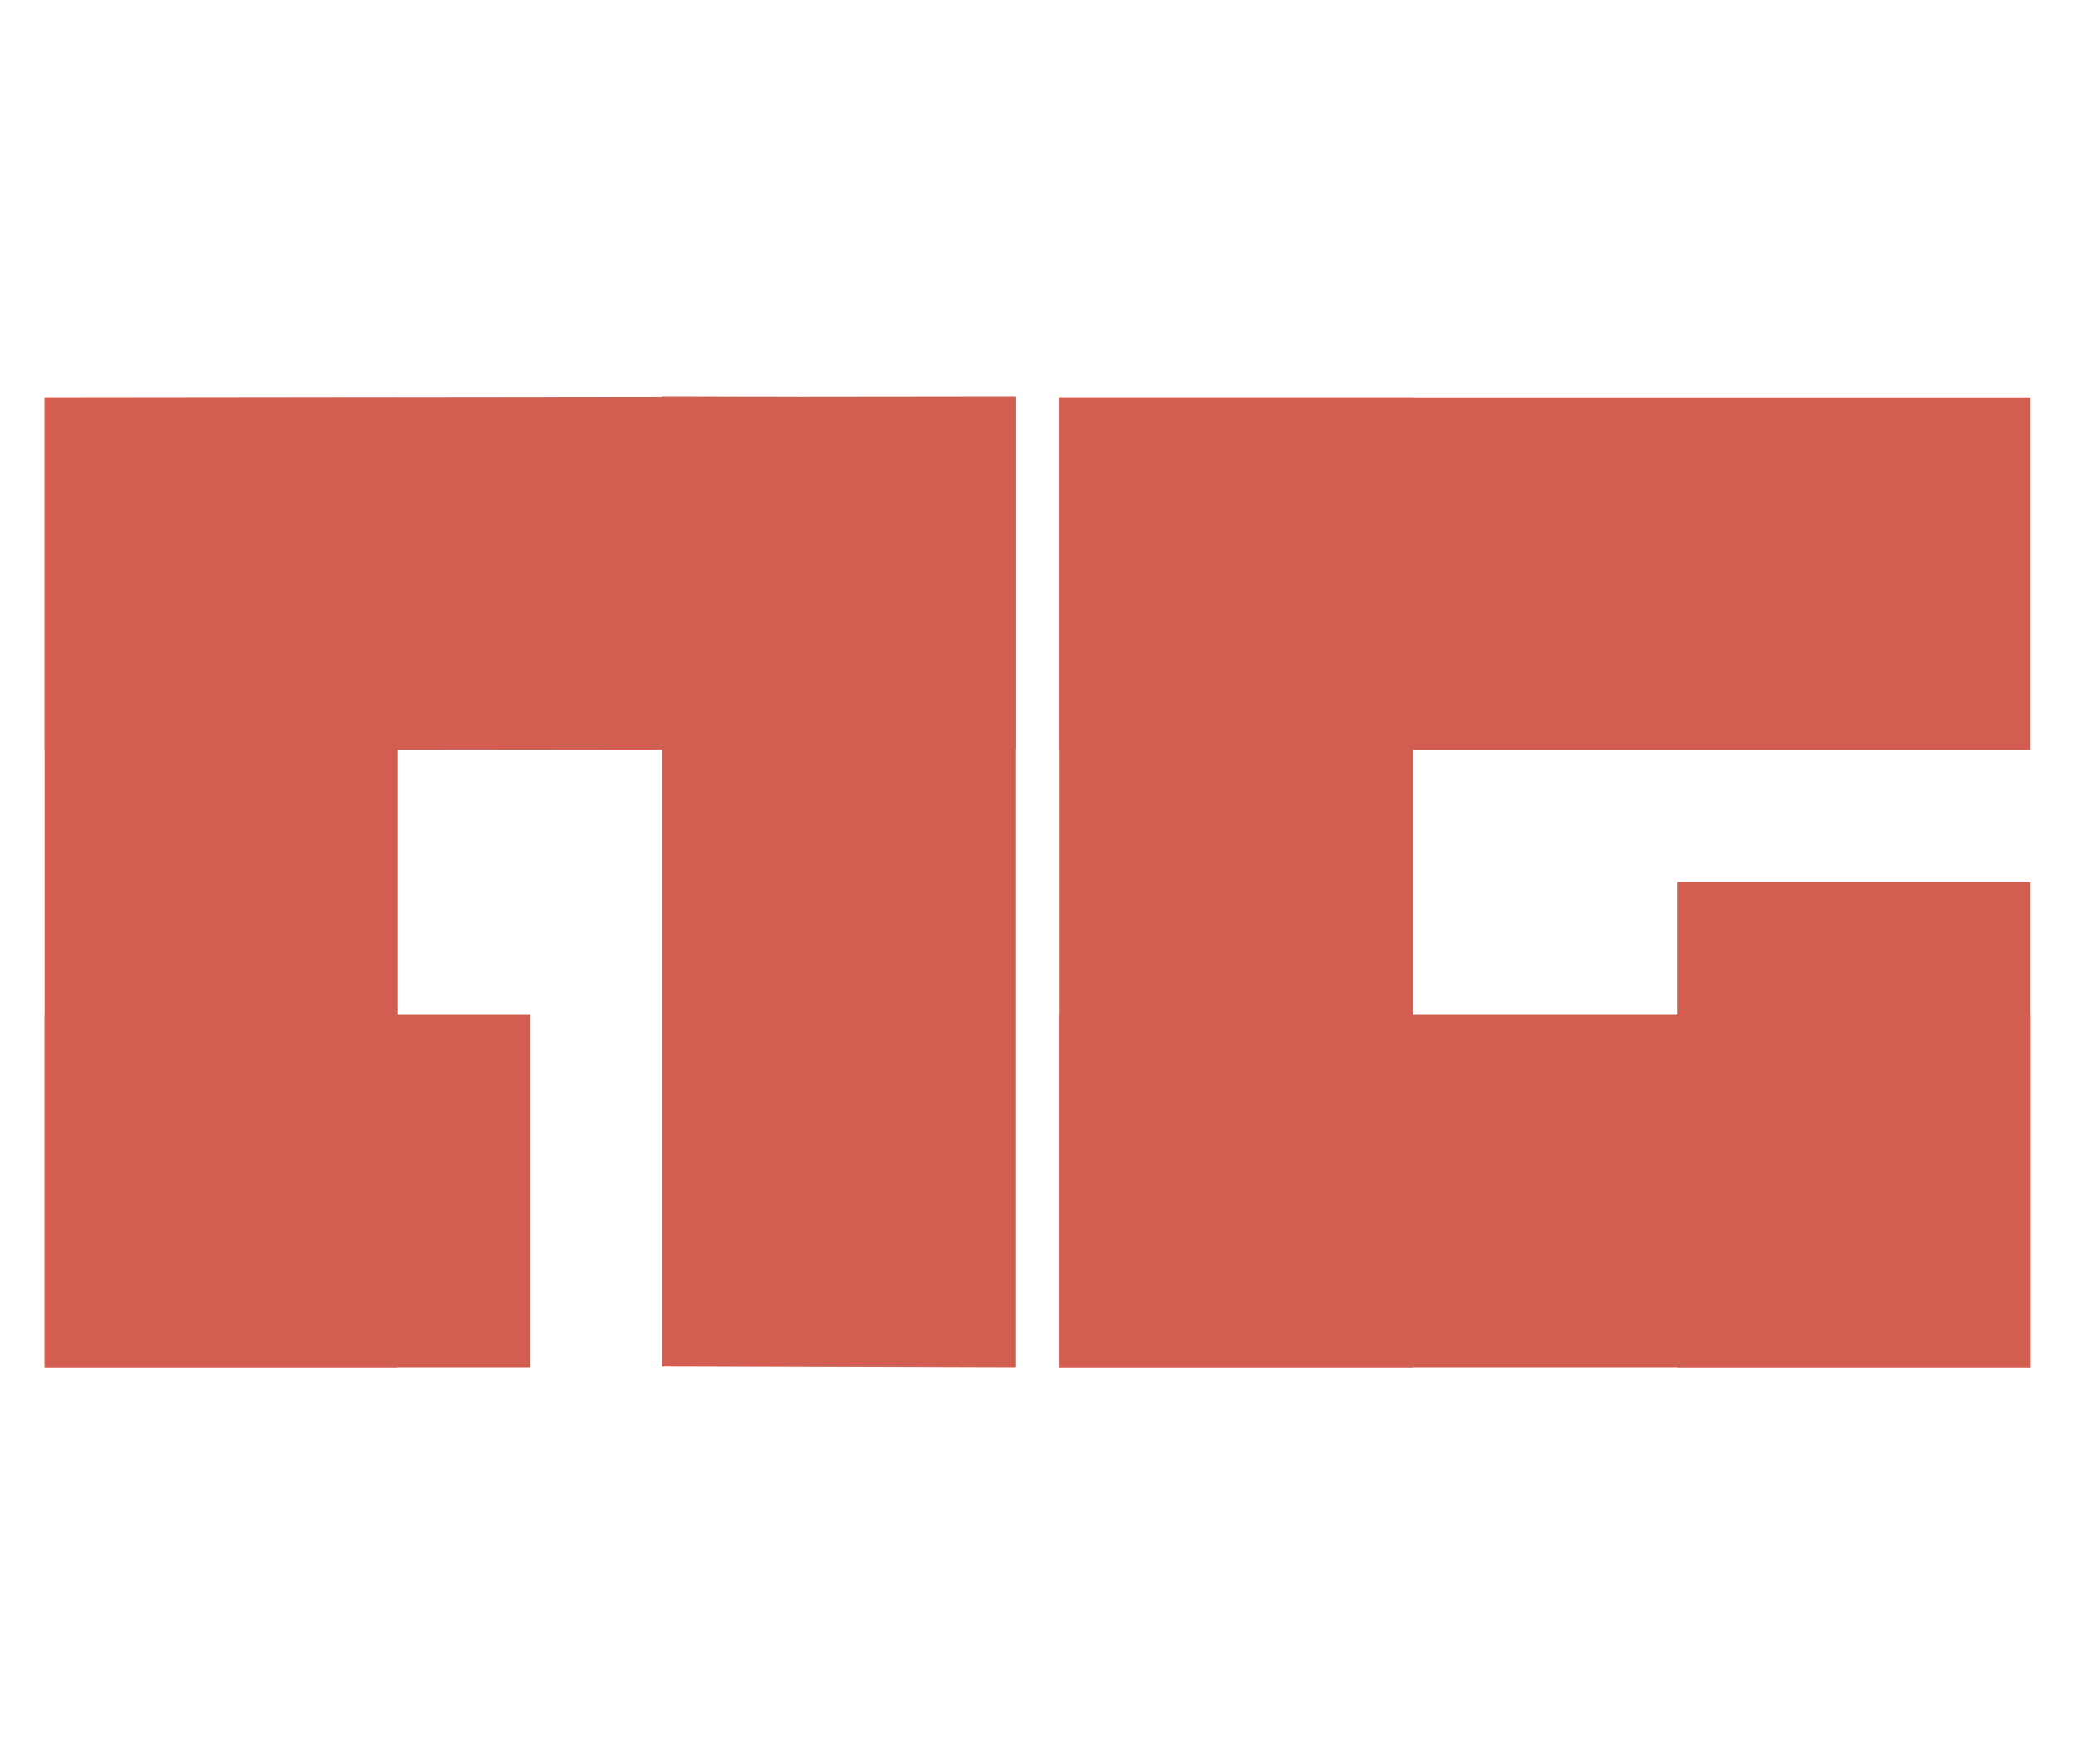 <svg version="1.2" xmlns="http://www.w3.org/2000/svg" viewBox="0 0 200 170" width="200" height="170"><style>.a{fill:#d25e51}</style><path class="a" d="m97.9 38.2v34l-93.6 0.1v-34z"/><path class="a" d="m4.3 38.3h34v93.5h-34z"/><path class="a" d="m97.9 131.8l-34.1-0.1v-93.5l34.1 0.1z"/><path class="a" d="m4.3 131.8v-34h46.8v34z"/><path class="a" d="m102.1 38.3h34.1v93.5h-34.1z"/><path class="a" d="m102.1 131.8v-34h93.6v34z"/><path class="a" d="m195.7 38.3v34h-93.6v-34z"/><path class="a" d="m195.7 131.8h-34v-46.8h34z"/></svg>